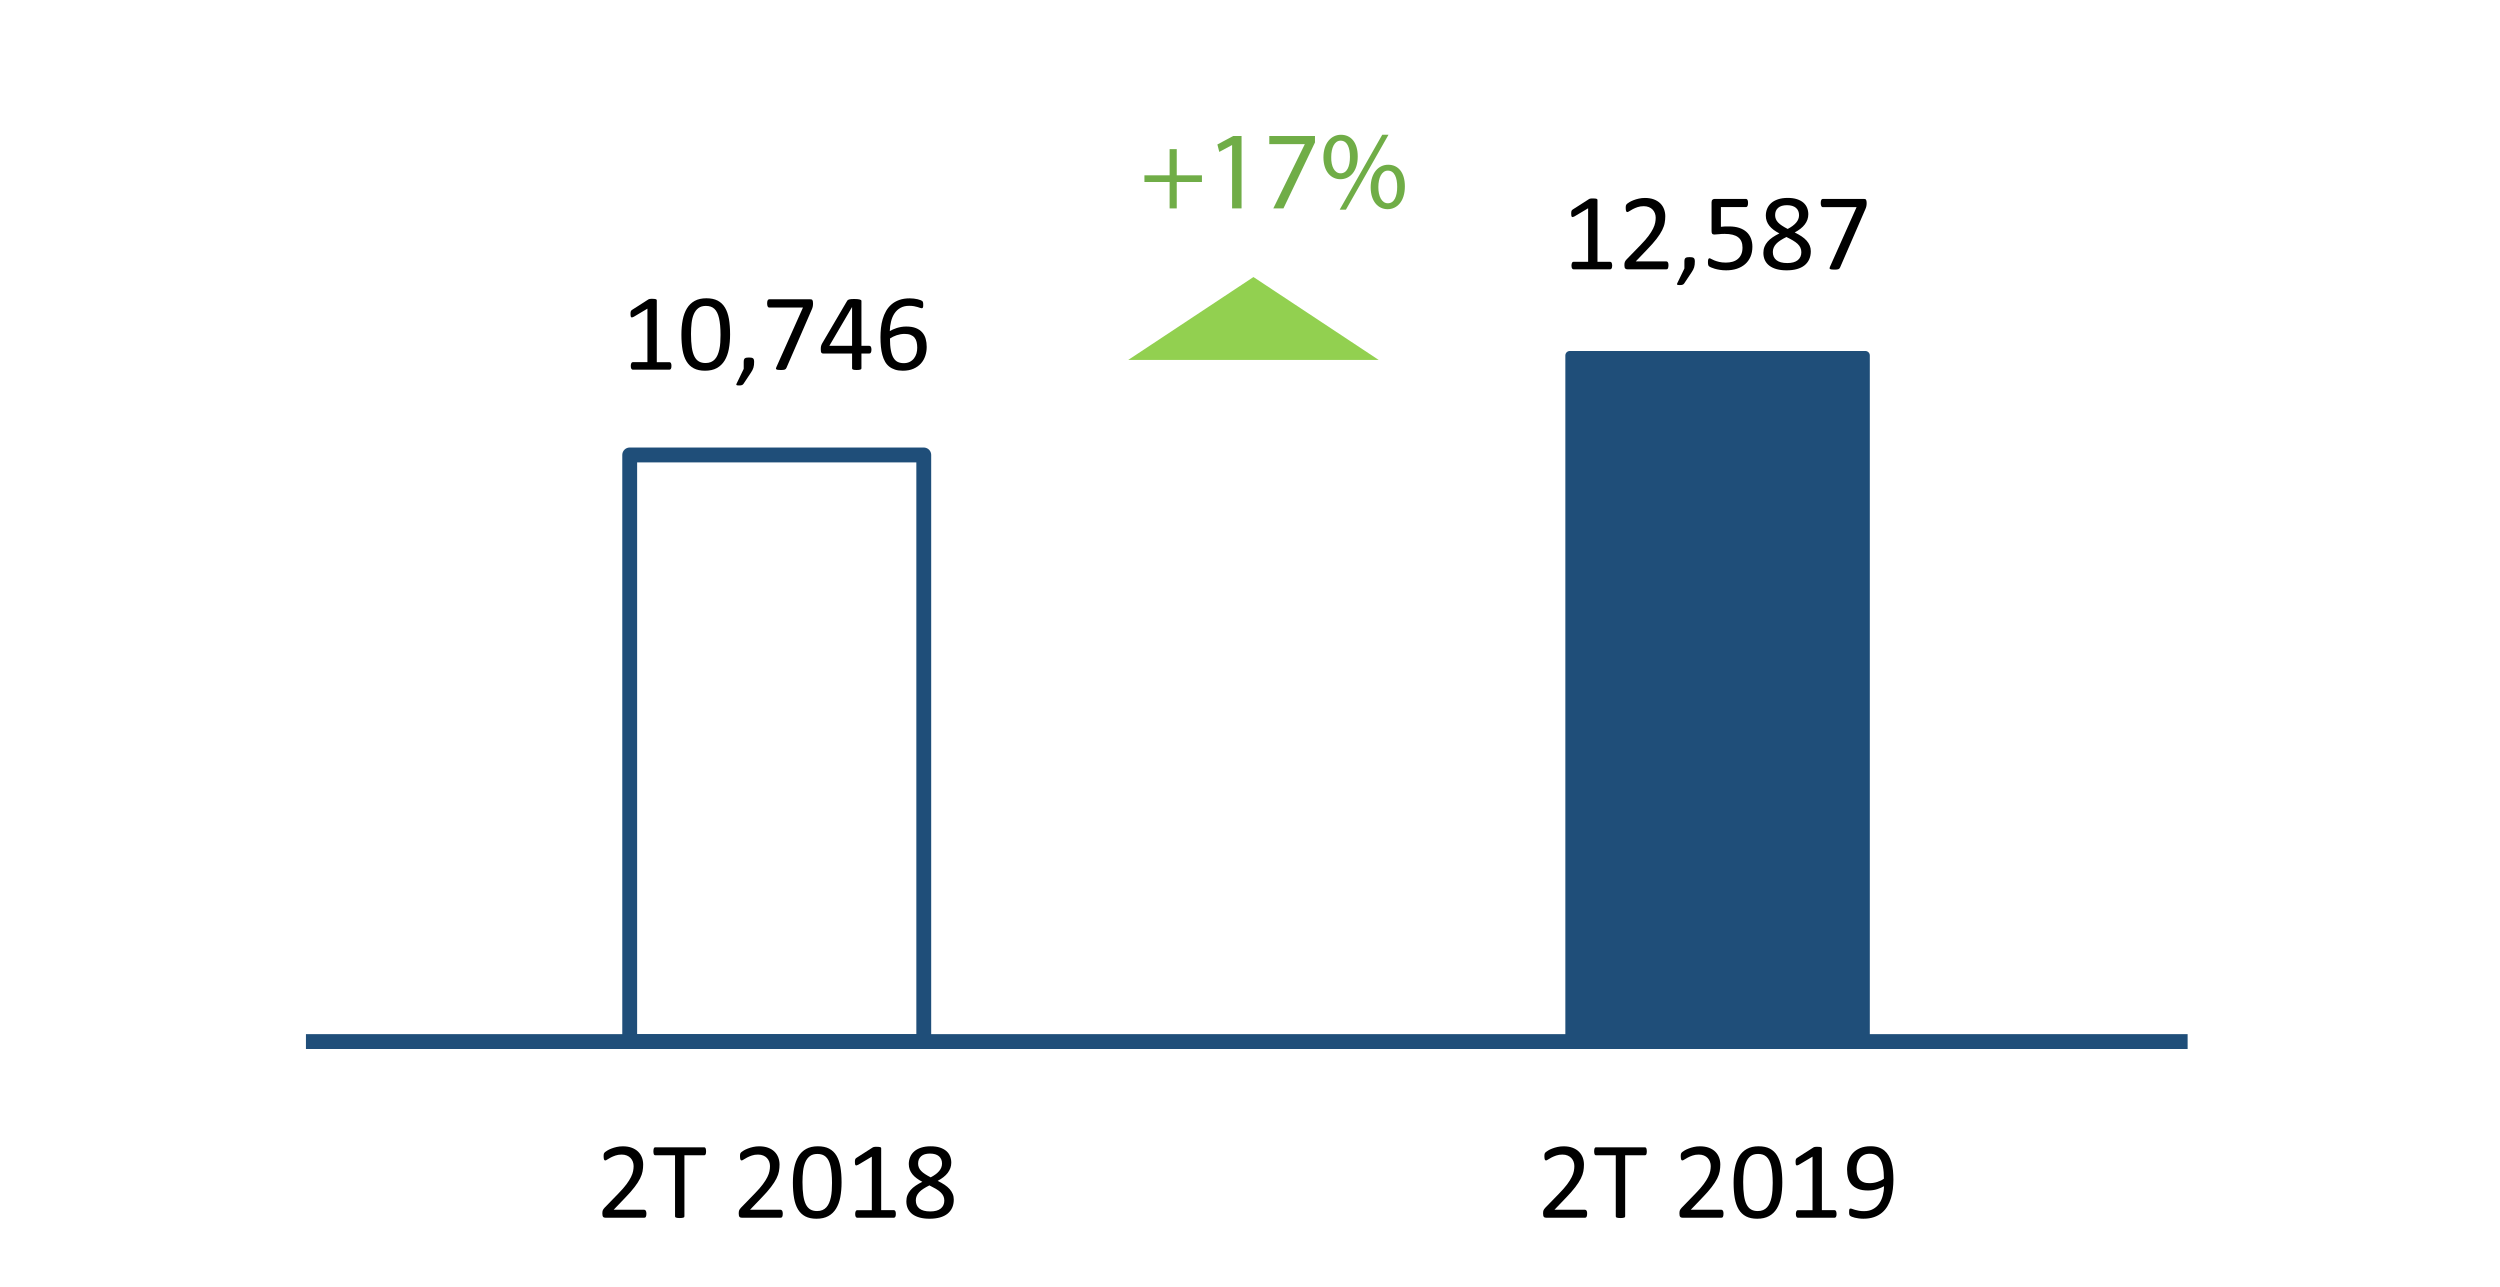 <?xml version="1.0" encoding="utf-8"?>
<!-- Generator: Adobe Illustrator 16.0.0, SVG Export Plug-In . SVG Version: 6.00 Build 0)  -->
<!DOCTYPE svg PUBLIC "-//W3C//DTD SVG 1.1//EN" "http://www.w3.org/Graphics/SVG/1.1/DTD/svg11.dtd">
<svg version="1.1" id="Layer_3" xmlns="http://www.w3.org/2000/svg" xmlns:xlink="http://www.w3.org/1999/xlink" x="0px" y="0px"
	 width="202px" height="104px" viewBox="0 0 202 104" enable-background="new 0 0 202 104" xml:space="preserve">
<g>
	
		<rect x="50.88" y="36.76" fill="none" stroke="#1F4E79" stroke-width="1.2" stroke-linejoin="round" stroke-miterlimit="8" width="23.76" height="47.4"/>
</g>
<rect x="126.84" y="28.72" fill-rule="evenodd" clip-rule="evenodd" fill="#1F4E79" width="23.881" height="55.44"/>
<rect x="126.84" y="28.72" fill="none" stroke="#1F4E79" stroke-width="0.72" stroke-linejoin="round" stroke-miterlimit="8" width="23.881" height="55.44"/>
<line fill="none" stroke="#1F4E79" stroke-width="1.2" stroke-linejoin="round" stroke-miterlimit="8" x1="24.72" y1="84.16" x2="176.76" y2="84.16"/>
<g>
	<g>
		<path d="M54.254,29.571c0,0.056-0.004,0.103-0.013,0.141s-0.021,0.069-0.035,0.092s-0.032,0.041-0.051,0.05
			c-0.019,0.011-0.039,0.016-0.059,0.016h-2.971c-0.021,0-0.04-0.005-0.057-0.016c-0.018-0.01-0.035-0.027-0.051-0.05
			s-0.028-0.054-0.037-0.092s-0.013-0.085-0.013-0.141c0-0.053,0.004-0.098,0.013-0.136s0.02-0.069,0.033-0.094
			c0.013-0.025,0.029-0.044,0.048-0.058c0.019-0.013,0.041-0.02,0.064-0.02h1.187v-4.324l-1.099,0.655
			c-0.056,0.029-0.101,0.047-0.134,0.053s-0.061,0-0.081-0.02c-0.021-0.019-0.035-0.05-0.042-0.094s-0.011-0.1-0.011-0.167
			c0-0.05,0.002-0.092,0.007-0.127c0.004-0.035,0.011-0.064,0.02-0.088s0.021-0.044,0.037-0.062s0.038-0.035,0.064-0.053l1.31-0.839
			c0.012-0.009,0.026-0.016,0.044-0.022s0.04-0.012,0.066-0.018s0.057-0.009,0.092-0.011s0.079-0.002,0.132-0.002
			c0.07,0,0.129,0.003,0.176,0.009s0.083,0.014,0.11,0.024c0.026,0.011,0.044,0.024,0.053,0.04s0.013,0.033,0.013,0.05v4.997h1.028
			c0.023,0,0.045,0.007,0.066,0.02c0.021,0.014,0.037,0.033,0.051,0.058c0.013,0.025,0.023,0.056,0.03,0.094
			S54.254,29.519,54.254,29.571z"/>
		<path d="M58.991,27.014c0,0.437-0.035,0.835-0.103,1.195c-0.069,0.36-0.184,0.67-0.343,0.93c-0.16,0.259-0.369,0.46-0.626,0.602
			c-0.258,0.142-0.576,0.213-0.954,0.213c-0.357,0-0.659-0.064-0.903-0.191c-0.245-0.128-0.441-0.315-0.591-0.563
			s-0.256-0.552-0.318-0.914c-0.063-0.362-0.095-0.777-0.095-1.246c0-0.434,0.035-0.831,0.105-1.193
			c0.07-0.361,0.185-0.672,0.343-0.932c0.158-0.259,0.366-0.459,0.624-0.602S56.705,24.1,57.08,24.1c0.36,0,0.663,0.064,0.907,0.191
			c0.245,0.128,0.442,0.315,0.591,0.563c0.149,0.248,0.255,0.553,0.319,0.914C58.959,26.13,58.991,26.545,58.991,27.014z
			 M58.218,27.066c0-0.284-0.01-0.539-0.031-0.765s-0.051-0.425-0.09-0.598c-0.04-0.173-0.091-0.321-0.154-0.446
			c-0.063-0.124-0.138-0.227-0.226-0.308c-0.088-0.08-0.188-0.139-0.301-0.176c-0.113-0.036-0.239-0.055-0.38-0.055
			c-0.249,0-0.451,0.059-0.606,0.176s-0.278,0.278-0.367,0.483s-0.15,0.445-0.182,0.721s-0.048,0.571-0.048,0.888
			c0,0.425,0.022,0.786,0.066,1.083c0.044,0.298,0.113,0.54,0.208,0.728s0.217,0.324,0.365,0.409
			c0.147,0.085,0.327,0.127,0.538,0.127c0.164,0,0.308-0.026,0.433-0.079s0.231-0.128,0.321-0.227
			c0.089-0.098,0.163-0.216,0.222-0.354s0.105-0.29,0.141-0.457s0.06-0.348,0.072-0.543C58.211,27.48,58.218,27.277,58.218,27.066z"
			/>
		<path d="M60.934,29.242c0,0.091-0.004,0.174-0.013,0.25s-0.023,0.148-0.044,0.215s-0.048,0.134-0.081,0.2
			c-0.034,0.066-0.076,0.136-0.125,0.209l-0.602,0.905c-0.015,0.021-0.032,0.038-0.051,0.053s-0.042,0.028-0.07,0.04
			s-0.06,0.02-0.097,0.024c-0.037,0.005-0.083,0.007-0.138,0.007c-0.05,0-0.092-0.002-0.125-0.007
			c-0.034-0.004-0.058-0.012-0.072-0.021c-0.015-0.011-0.023-0.024-0.024-0.042s0.004-0.038,0.016-0.062l0.584-1.208v-0.563
			c0-0.079,0.008-0.142,0.024-0.189s0.042-0.082,0.077-0.105s0.079-0.04,0.132-0.048s0.117-0.013,0.193-0.013
			c0.073,0,0.136,0.004,0.189,0.013s0.096,0.025,0.129,0.048s0.059,0.059,0.075,0.105C60.925,29.1,60.934,29.163,60.934,29.242z"/>
		<path d="M65.693,24.509c0,0.053-0.002,0.101-0.006,0.143c-0.005,0.043-0.011,0.084-0.018,0.123
			c-0.008,0.04-0.018,0.078-0.031,0.114c-0.013,0.037-0.028,0.076-0.046,0.117l-2.048,4.72c-0.015,0.035-0.033,0.064-0.055,0.085
			c-0.022,0.022-0.05,0.04-0.084,0.053c-0.034,0.014-0.077,0.022-0.129,0.026c-0.053,0.005-0.117,0.007-0.193,0.007
			c-0.1,0-0.177-0.004-0.233-0.013s-0.096-0.022-0.121-0.042s-0.036-0.042-0.033-0.07s0.013-0.061,0.031-0.099l2.153-4.825h-2.729
			c-0.056,0-0.098-0.029-0.125-0.088s-0.042-0.141-0.042-0.246c0-0.056,0.003-0.104,0.011-0.145
			c0.007-0.041,0.018-0.075,0.033-0.104c0.015-0.027,0.032-0.048,0.053-0.062c0.021-0.013,0.044-0.02,0.07-0.02h3.313
			c0.041,0,0.077,0.004,0.108,0.013c0.03,0.009,0.054,0.026,0.07,0.053c0.016,0.026,0.028,0.06,0.037,0.101
			S65.693,24.444,65.693,24.509z"/>
		<path d="M70.413,28.253c0,0.097-0.015,0.173-0.044,0.229s-0.07,0.083-0.123,0.083h-0.642v1.195c0,0.023-0.006,0.043-0.018,0.059
			c-0.012,0.017-0.033,0.03-0.063,0.042s-0.069,0.021-0.118,0.026s-0.11,0.009-0.186,0.009c-0.072,0-0.133-0.003-0.181-0.009
			s-0.086-0.015-0.115-0.026s-0.048-0.025-0.059-0.042c-0.01-0.016-0.016-0.036-0.016-0.059v-1.195h-2.327
			c-0.035,0-0.064-0.004-0.087-0.013c-0.023-0.009-0.044-0.025-0.063-0.048c-0.019-0.023-0.032-0.057-0.04-0.101
			s-0.011-0.101-0.011-0.171c0-0.056,0.001-0.105,0.004-0.149s0.009-0.084,0.018-0.121c0.008-0.037,0.02-0.072,0.035-0.105
			c0.014-0.034,0.032-0.07,0.052-0.108l2.027-3.454c0.015-0.023,0.037-0.044,0.065-0.062s0.065-0.032,0.11-0.044
			s0.1-0.02,0.166-0.024c0.066-0.005,0.144-0.007,0.233-0.007c0.099,0,0.185,0.004,0.258,0.011c0.073,0.008,0.132,0.017,0.177,0.029
			c0.044,0.012,0.079,0.027,0.103,0.046s0.036,0.042,0.036,0.068v3.63h0.642c0.05,0,0.09,0.026,0.121,0.077
			C70.397,28.069,70.413,28.147,70.413,28.253z M68.848,24.821h-0.009l-1.828,3.12h1.837V24.821z"/>
		<path d="M74.877,28.029c0,0.249-0.038,0.49-0.114,0.723c-0.076,0.232-0.193,0.438-0.352,0.615s-0.359,0.319-0.602,0.426
			c-0.243,0.107-0.53,0.161-0.861,0.161c-0.237,0-0.447-0.029-0.628-0.088s-0.34-0.142-0.475-0.25s-0.247-0.242-0.336-0.4
			s-0.161-0.338-0.215-0.541c-0.055-0.202-0.093-0.423-0.117-0.664s-0.035-0.498-0.035-0.773c0-0.243,0.013-0.489,0.04-0.738
			s0.073-0.489,0.141-0.721s0.159-0.449,0.274-0.653c0.116-0.203,0.261-0.38,0.436-0.531c0.174-0.151,0.383-0.271,0.626-0.358
			s0.526-0.132,0.848-0.132c0.108,0,0.218,0.007,0.33,0.02c0.111,0.014,0.214,0.031,0.308,0.053
			c0.094,0.022,0.173,0.046,0.237,0.073s0.107,0.048,0.127,0.064s0.036,0.034,0.046,0.053c0.01,0.019,0.018,0.039,0.024,0.062
			c0.006,0.021,0.01,0.047,0.013,0.074c0.003,0.028,0.004,0.063,0.004,0.104c0,0.053-0.001,0.098-0.002,0.136
			s-0.007,0.069-0.018,0.092s-0.023,0.041-0.039,0.053c-0.017,0.012-0.038,0.018-0.064,0.018c-0.032,0-0.076-0.01-0.132-0.031
			s-0.123-0.043-0.202-0.068s-0.175-0.048-0.288-0.068c-0.113-0.021-0.244-0.031-0.394-0.031c-0.272,0-0.507,0.056-0.703,0.167
			s-0.357,0.261-0.481,0.448s-0.217,0.405-0.276,0.653c-0.061,0.248-0.095,0.506-0.104,0.775c0.076-0.044,0.162-0.088,0.257-0.132
			s0.199-0.083,0.313-0.119c0.112-0.035,0.232-0.064,0.358-0.085c0.126-0.022,0.261-0.033,0.404-0.033
			c0.308,0,0.567,0.042,0.778,0.125c0.211,0.084,0.381,0.2,0.512,0.348s0.224,0.322,0.279,0.522
			C74.85,27.577,74.877,27.794,74.877,28.029z M74.113,28.099c0-0.17-0.017-0.324-0.05-0.463c-0.034-0.139-0.09-0.257-0.169-0.354
			s-0.185-0.171-0.316-0.224s-0.294-0.079-0.488-0.079c-0.108,0-0.217,0.01-0.325,0.028c-0.108,0.02-0.213,0.046-0.314,0.079
			c-0.101,0.034-0.197,0.074-0.29,0.119c-0.092,0.045-0.176,0.094-0.252,0.147c0,0.378,0.024,0.694,0.073,0.949
			c0.048,0.255,0.118,0.459,0.211,0.613c0.092,0.154,0.207,0.264,0.345,0.33c0.138,0.065,0.299,0.099,0.483,0.099
			c0.188,0,0.35-0.035,0.488-0.105s0.252-0.165,0.343-0.283c0.091-0.119,0.157-0.252,0.2-0.4
			C74.091,28.406,74.113,28.254,74.113,28.099z"/>
	</g>
</g>
<g>
	<g>
		<path d="M130.264,21.461c0,0.056-0.004,0.103-0.014,0.141c-0.008,0.038-0.02,0.069-0.035,0.092
			c-0.014,0.023-0.031,0.041-0.051,0.05c-0.019,0.011-0.038,0.016-0.059,0.016h-2.971c-0.021,0-0.039-0.005-0.057-0.016
			c-0.018-0.01-0.035-0.027-0.051-0.05c-0.017-0.023-0.029-0.054-0.037-0.092c-0.01-0.038-0.014-0.085-0.014-0.141
			c0-0.053,0.004-0.098,0.014-0.136c0.008-0.038,0.02-0.069,0.033-0.094c0.012-0.025,0.028-0.044,0.047-0.058
			c0.02-0.013,0.041-0.02,0.064-0.02h1.187v-4.324l-1.099,0.655c-0.056,0.029-0.101,0.047-0.135,0.053
			c-0.033,0.006-0.061,0-0.08-0.02c-0.021-0.019-0.035-0.05-0.043-0.094c-0.007-0.044-0.01-0.1-0.01-0.167
			c0-0.05,0.002-0.092,0.006-0.127s0.012-0.064,0.02-0.088c0.01-0.023,0.021-0.044,0.037-0.062c0.017-0.018,0.038-0.035,0.064-0.053
			l1.31-0.839c0.012-0.009,0.026-0.016,0.044-0.022s0.039-0.012,0.066-0.018c0.025-0.006,0.057-0.009,0.092-0.011
			s0.079-0.002,0.132-0.002c0.07,0,0.129,0.003,0.176,0.009s0.083,0.014,0.11,0.024c0.025,0.011,0.043,0.024,0.053,0.04
			c0.008,0.016,0.013,0.033,0.013,0.05v4.997h1.028c0.023,0,0.045,0.007,0.066,0.02c0.02,0.014,0.037,0.033,0.051,0.058
			c0.012,0.025,0.022,0.056,0.029,0.094C130.26,21.363,130.264,21.408,130.264,21.461z"/>
		<path d="M134.813,21.435c0,0.053-0.004,0.1-0.012,0.141s-0.018,0.076-0.031,0.104c-0.012,0.028-0.029,0.048-0.053,0.062
			c-0.021,0.013-0.045,0.02-0.072,0.02h-3.142c-0.041,0-0.077-0.005-0.108-0.016c-0.029-0.01-0.057-0.027-0.078-0.05
			s-0.039-0.057-0.049-0.101s-0.016-0.098-0.016-0.163c0-0.059,0.003-0.11,0.008-0.154c0.004-0.044,0.014-0.083,0.029-0.116
			c0.015-0.034,0.033-0.067,0.057-0.102c0.022-0.033,0.052-0.069,0.088-0.107l1.137-1.169c0.263-0.27,0.473-0.511,0.631-0.725
			c0.159-0.214,0.281-0.409,0.367-0.584s0.143-0.335,0.17-0.479s0.041-0.278,0.041-0.404s-0.021-0.245-0.063-0.358
			s-0.104-0.212-0.184-0.297s-0.181-0.152-0.302-0.202s-0.26-0.075-0.417-0.075c-0.185,0-0.351,0.025-0.497,0.075
			s-0.274,0.104-0.385,0.163s-0.203,0.113-0.277,0.163c-0.073,0.05-0.129,0.075-0.165,0.075c-0.021,0-0.04-0.006-0.057-0.018
			s-0.03-0.031-0.04-0.057c-0.012-0.026-0.02-0.062-0.025-0.105s-0.01-0.097-0.01-0.158c0-0.044,0.002-0.082,0.005-0.114
			s0.008-0.06,0.015-0.083c0.008-0.023,0.018-0.045,0.029-0.066s0.035-0.046,0.07-0.077c0.035-0.03,0.096-0.072,0.182-0.125
			c0.087-0.053,0.195-0.104,0.326-0.156c0.13-0.051,0.273-0.094,0.43-0.129c0.157-0.035,0.322-0.053,0.495-0.053
			c0.275,0,0.517,0.039,0.724,0.117c0.205,0.078,0.377,0.184,0.514,0.318s0.238,0.292,0.305,0.47
			c0.068,0.179,0.102,0.369,0.102,0.571c0,0.182-0.016,0.363-0.049,0.542c-0.031,0.181-0.1,0.375-0.203,0.585
			c-0.105,0.209-0.255,0.442-0.451,0.698c-0.196,0.257-0.457,0.552-0.782,0.886l-0.901,0.94h2.475c0.023,0,0.047,0.007,0.068,0.02
			c0.021,0.014,0.041,0.033,0.057,0.06s0.027,0.06,0.035,0.099C134.809,21.336,134.813,21.382,134.813,21.435z"/>
		<path d="M136.943,21.131c0,0.091-0.004,0.174-0.014,0.25c-0.008,0.076-0.023,0.148-0.043,0.215
			c-0.021,0.067-0.049,0.134-0.082,0.2c-0.033,0.066-0.075,0.136-0.125,0.209l-0.602,0.905c-0.016,0.021-0.032,0.038-0.051,0.053
			c-0.02,0.015-0.043,0.028-0.07,0.04c-0.028,0.012-0.061,0.02-0.098,0.024c-0.036,0.005-0.082,0.007-0.138,0.007
			c-0.05,0-0.092-0.002-0.126-0.007c-0.033-0.004-0.057-0.012-0.072-0.021c-0.014-0.011-0.022-0.024-0.023-0.042
			c-0.002-0.018,0.004-0.038,0.016-0.062l0.584-1.208v-0.563c0-0.079,0.008-0.142,0.023-0.189c0.017-0.047,0.043-0.082,0.078-0.105
			s0.078-0.04,0.131-0.048s0.117-0.013,0.193-0.013c0.074,0,0.137,0.004,0.189,0.013s0.096,0.025,0.129,0.048
			c0.034,0.023,0.059,0.059,0.076,0.105C136.936,20.989,136.943,21.052,136.943,21.131z"/>
		<path d="M141.593,19.932c0,0.305-0.052,0.576-0.153,0.813c-0.104,0.237-0.248,0.437-0.436,0.6
			c-0.188,0.162-0.411,0.286-0.67,0.371c-0.26,0.085-0.547,0.127-0.863,0.127c-0.176,0-0.344-0.013-0.502-0.038
			s-0.299-0.055-0.422-0.092s-0.224-0.073-0.303-0.108s-0.13-0.063-0.151-0.083c-0.022-0.021-0.038-0.04-0.046-0.057
			c-0.01-0.018-0.018-0.039-0.024-0.064c-0.008-0.024-0.013-0.056-0.016-0.094s-0.005-0.083-0.005-0.136
			c0-0.05,0.003-0.095,0.007-0.134c0.005-0.04,0.013-0.072,0.024-0.097s0.025-0.043,0.042-0.055
			c0.016-0.012,0.034-0.018,0.055-0.018c0.029,0,0.075,0.019,0.136,0.055c0.063,0.037,0.145,0.076,0.249,0.118
			c0.104,0.043,0.232,0.083,0.387,0.121c0.153,0.038,0.336,0.057,0.547,0.057c0.196,0,0.376-0.023,0.54-0.07s0.306-0.12,0.425-0.22
			c0.118-0.1,0.212-0.225,0.278-0.375c0.068-0.151,0.102-0.335,0.102-0.552c0-0.182-0.028-0.342-0.086-0.481
			c-0.057-0.139-0.145-0.255-0.264-0.347c-0.118-0.093-0.269-0.161-0.45-0.207c-0.182-0.045-0.398-0.068-0.65-0.068
			c-0.179,0-0.333,0.009-0.462,0.026s-0.248,0.026-0.359,0.026c-0.082,0-0.141-0.019-0.176-0.057s-0.053-0.111-0.053-0.22v-2.316
			c0-0.097,0.021-0.168,0.067-0.215s0.11-0.07,0.196-0.07h2.518c0.023,0,0.046,0.007,0.068,0.02c0.021,0.014,0.04,0.033,0.055,0.06
			s0.025,0.06,0.033,0.101c0.007,0.041,0.011,0.089,0.011,0.145c0,0.105-0.015,0.188-0.042,0.246
			c-0.028,0.059-0.067,0.088-0.118,0.088h-2.032v1.595c0.098-0.015,0.199-0.023,0.303-0.026c0.103-0.003,0.222-0.004,0.357-0.004
			c0.313,0,0.587,0.039,0.821,0.116c0.234,0.078,0.43,0.188,0.587,0.33c0.156,0.142,0.274,0.314,0.355,0.516
			C141.553,19.461,141.593,19.686,141.593,19.932z"/>
		<path d="M146.313,20.301c0,0.246-0.044,0.465-0.132,0.657s-0.215,0.354-0.38,0.485c-0.166,0.132-0.37,0.231-0.613,0.299
			s-0.521,0.101-0.835,0.101c-0.293,0-0.556-0.031-0.786-0.092c-0.232-0.062-0.428-0.152-0.59-0.272
			c-0.16-0.12-0.283-0.268-0.369-0.444c-0.084-0.176-0.127-0.376-0.127-0.602c0-0.179,0.029-0.343,0.088-0.492
			s0.143-0.287,0.253-0.413c0.109-0.126,0.245-0.244,0.406-0.354c0.161-0.11,0.343-0.215,0.545-0.314
			c-0.176-0.091-0.331-0.187-0.466-0.288c-0.135-0.101-0.249-0.211-0.343-0.329c-0.094-0.119-0.165-0.246-0.213-0.38
			c-0.049-0.135-0.073-0.281-0.073-0.439c0-0.199,0.036-0.386,0.108-0.56c0.071-0.174,0.18-0.326,0.325-0.455
			c0.145-0.129,0.329-0.23,0.554-0.306c0.224-0.074,0.485-0.112,0.784-0.112c0.287,0,0.535,0.035,0.745,0.103
			c0.209,0.069,0.382,0.163,0.519,0.281c0.136,0.119,0.236,0.259,0.301,0.42s0.097,0.334,0.097,0.519
			c0,0.149-0.024,0.293-0.072,0.431c-0.049,0.138-0.12,0.268-0.214,0.391s-0.208,0.238-0.345,0.345
			c-0.136,0.107-0.292,0.207-0.468,0.301c0.208,0.103,0.394,0.208,0.556,0.316c0.163,0.108,0.299,0.225,0.409,0.35
			c0.109,0.125,0.193,0.256,0.25,0.396C146.284,19.981,146.313,20.134,146.313,20.301z M145.548,20.38
			c0-0.135-0.024-0.257-0.075-0.367c-0.049-0.109-0.125-0.212-0.226-0.308c-0.102-0.095-0.228-0.187-0.378-0.276
			c-0.151-0.089-0.326-0.183-0.525-0.279c-0.185,0.091-0.347,0.182-0.485,0.272c-0.14,0.091-0.254,0.185-0.343,0.281
			c-0.09,0.097-0.157,0.199-0.202,0.306c-0.046,0.107-0.068,0.225-0.068,0.354c0,0.284,0.097,0.504,0.292,0.659
			s0.486,0.233,0.873,0.233c0.375,0,0.658-0.078,0.85-0.235S145.548,20.649,145.548,20.38z M145.363,17.383
			c0-0.123-0.021-0.234-0.063-0.334c-0.043-0.1-0.104-0.185-0.187-0.255s-0.185-0.124-0.306-0.16
			c-0.122-0.037-0.261-0.055-0.415-0.055c-0.316,0-0.557,0.072-0.719,0.215c-0.163,0.144-0.244,0.34-0.244,0.589
			c0,0.114,0.02,0.221,0.06,0.318c0.039,0.099,0.101,0.191,0.185,0.279c0.083,0.088,0.188,0.174,0.316,0.257
			c0.127,0.084,0.279,0.171,0.455,0.262c0.295-0.152,0.522-0.321,0.681-0.505S145.363,17.605,145.363,17.383z"/>
		<path d="M150.826,16.398c0,0.053-0.003,0.101-0.007,0.143c-0.005,0.043-0.011,0.084-0.018,0.123
			c-0.008,0.04-0.018,0.078-0.031,0.114c-0.013,0.037-0.028,0.076-0.046,0.117l-2.048,4.72c-0.015,0.035-0.033,0.064-0.055,0.085
			c-0.022,0.022-0.05,0.04-0.084,0.053c-0.034,0.014-0.077,0.022-0.13,0.026c-0.053,0.005-0.117,0.007-0.193,0.007
			c-0.1,0-0.177-0.004-0.232-0.013s-0.096-0.022-0.121-0.042s-0.035-0.042-0.033-0.07c0.004-0.028,0.014-0.061,0.031-0.099
			l2.153-4.825h-2.729c-0.055,0-0.098-0.029-0.125-0.088s-0.041-0.141-0.041-0.246c0-0.056,0.003-0.104,0.011-0.145
			c0.007-0.041,0.019-0.075,0.032-0.104c0.016-0.027,0.033-0.048,0.053-0.062c0.021-0.013,0.045-0.02,0.07-0.02h3.314
			c0.041,0,0.076,0.004,0.107,0.013c0.03,0.009,0.054,0.026,0.07,0.053c0.016,0.026,0.028,0.06,0.037,0.101
			S150.826,16.334,150.826,16.398z"/>
	</g>
</g>
<g>
	<g>
		<path d="M52.23,98.064c0,0.053-0.004,0.1-0.011,0.141c-0.008,0.041-0.018,0.076-0.031,0.104c-0.013,0.028-0.03,0.049-0.053,0.063
			c-0.021,0.012-0.046,0.02-0.072,0.02h-3.142c-0.041,0-0.077-0.006-0.108-0.016c-0.03-0.01-0.057-0.027-0.079-0.051
			c-0.021-0.023-0.038-0.057-0.048-0.102c-0.011-0.043-0.016-0.098-0.016-0.162c0-0.059,0.002-0.109,0.007-0.154
			c0.004-0.043,0.014-0.082,0.029-0.115c0.015-0.034,0.034-0.068,0.057-0.102c0.023-0.033,0.052-0.07,0.088-0.107l1.137-1.17
			c0.263-0.27,0.473-0.511,0.631-0.725c0.159-0.214,0.281-0.408,0.367-0.584s0.143-0.336,0.169-0.479
			c0.027-0.144,0.041-0.278,0.041-0.404s-0.021-0.245-0.063-0.358c-0.042-0.112-0.104-0.211-0.184-0.297
			c-0.08-0.084-0.181-0.152-0.302-0.201c-0.121-0.051-0.26-0.075-0.417-0.075c-0.185,0-0.35,0.024-0.497,0.075
			c-0.146,0.049-0.275,0.104-0.385,0.162s-0.203,0.113-0.277,0.162c-0.074,0.051-0.129,0.075-0.166,0.075
			c-0.021,0-0.04-0.006-0.057-0.018s-0.03-0.03-0.041-0.058c-0.011-0.025-0.019-0.061-0.025-0.105
			c-0.006-0.043-0.009-0.096-0.009-0.158c0-0.043,0.001-0.082,0.004-0.113c0.003-0.033,0.008-0.061,0.015-0.084
			s0.017-0.045,0.029-0.066c0.012-0.02,0.035-0.045,0.07-0.076s0.096-0.072,0.182-0.125s0.195-0.105,0.325-0.156
			s0.274-0.095,0.431-0.13s0.322-0.053,0.495-0.053c0.275,0,0.516,0.039,0.723,0.116c0.206,0.078,0.378,0.184,0.514,0.318
			c0.137,0.135,0.238,0.292,0.306,0.471s0.101,0.369,0.101,0.571c0,0.182-0.016,0.362-0.048,0.542
			c-0.032,0.182-0.101,0.376-0.204,0.586c-0.104,0.209-0.254,0.441-0.451,0.697c-0.196,0.258-0.457,0.553-0.782,0.887l-0.901,0.939
			h2.474c0.023,0,0.046,0.008,0.068,0.02c0.022,0.014,0.041,0.033,0.058,0.061c0.016,0.025,0.027,0.059,0.035,0.098
			C52.227,97.967,52.23,98.012,52.23,98.064z"/>
		<path d="M57.051,93.029c0,0.055-0.003,0.104-0.009,0.145s-0.015,0.074-0.029,0.1c-0.013,0.024-0.029,0.043-0.048,0.055
			c-0.02,0.012-0.041,0.018-0.064,0.018h-1.6v4.93c0,0.023-0.006,0.045-0.018,0.063s-0.032,0.031-0.062,0.041
			c-0.029,0.011-0.068,0.02-0.117,0.027c-0.048,0.006-0.109,0.01-0.182,0.01c-0.07,0-0.13-0.004-0.18-0.01
			c-0.05-0.008-0.089-0.017-0.119-0.027c-0.029-0.01-0.05-0.023-0.062-0.041s-0.018-0.039-0.018-0.063v-4.93h-1.6
			c-0.023,0-0.045-0.006-0.064-0.018s-0.034-0.03-0.046-0.055c-0.012-0.025-0.021-0.059-0.028-0.1
			c-0.008-0.041-0.011-0.09-0.011-0.145c0-0.057,0.003-0.105,0.011-0.148c0.007-0.041,0.017-0.076,0.028-0.103
			s0.027-0.046,0.046-0.058s0.041-0.018,0.064-0.018h3.955c0.023,0,0.044,0.006,0.064,0.018c0.019,0.012,0.035,0.031,0.048,0.058
			c0.014,0.026,0.023,0.062,0.029,0.103C57.048,92.924,57.051,92.973,57.051,93.029z"/>
		<path d="M63.249,98.064c0,0.053-0.004,0.1-0.011,0.141c-0.008,0.041-0.018,0.076-0.031,0.104c-0.013,0.028-0.03,0.049-0.053,0.063
			c-0.021,0.012-0.046,0.02-0.072,0.02h-3.142c-0.041,0-0.077-0.006-0.108-0.016c-0.03-0.01-0.057-0.027-0.079-0.051
			c-0.021-0.023-0.038-0.057-0.048-0.102c-0.011-0.043-0.016-0.098-0.016-0.162c0-0.059,0.002-0.109,0.007-0.154
			c0.004-0.043,0.014-0.082,0.029-0.115c0.015-0.034,0.034-0.068,0.057-0.102c0.023-0.033,0.052-0.07,0.088-0.107l1.137-1.17
			c0.263-0.27,0.473-0.511,0.631-0.725c0.159-0.214,0.281-0.408,0.367-0.584s0.143-0.336,0.169-0.479
			c0.027-0.144,0.041-0.278,0.041-0.404s-0.021-0.245-0.063-0.358c-0.042-0.112-0.104-0.211-0.184-0.297
			c-0.08-0.084-0.181-0.152-0.302-0.201c-0.121-0.051-0.26-0.075-0.417-0.075c-0.185,0-0.35,0.024-0.497,0.075
			c-0.146,0.049-0.275,0.104-0.385,0.162s-0.203,0.113-0.277,0.162c-0.074,0.051-0.129,0.075-0.166,0.075
			c-0.021,0-0.04-0.006-0.057-0.018s-0.03-0.03-0.041-0.058c-0.011-0.025-0.019-0.061-0.025-0.105
			c-0.006-0.043-0.009-0.096-0.009-0.158c0-0.043,0.001-0.082,0.004-0.113c0.003-0.033,0.008-0.061,0.015-0.084
			s0.017-0.045,0.029-0.066c0.012-0.02,0.035-0.045,0.07-0.076s0.096-0.072,0.182-0.125s0.195-0.105,0.325-0.156
			s0.274-0.095,0.431-0.13s0.322-0.053,0.495-0.053c0.275,0,0.516,0.039,0.723,0.116c0.206,0.078,0.378,0.184,0.514,0.318
			c0.137,0.135,0.238,0.292,0.306,0.471s0.101,0.369,0.101,0.571c0,0.182-0.016,0.362-0.048,0.542
			c-0.032,0.182-0.101,0.376-0.204,0.586c-0.104,0.209-0.254,0.441-0.451,0.697c-0.196,0.258-0.457,0.553-0.782,0.887l-0.901,0.939
			h2.474c0.023,0,0.046,0.008,0.068,0.02c0.022,0.014,0.041,0.033,0.058,0.061c0.016,0.025,0.027,0.059,0.035,0.098
			C63.245,97.967,63.249,98.012,63.249,98.064z"/>
		<path d="M67.999,95.533c0,0.438-0.035,0.836-0.103,1.195c-0.069,0.361-0.184,0.67-0.343,0.93c-0.16,0.26-0.369,0.461-0.626,0.602
			c-0.258,0.143-0.576,0.214-0.954,0.214c-0.357,0-0.659-0.063-0.903-0.19c-0.245-0.129-0.441-0.315-0.591-0.563
			c-0.149-0.248-0.256-0.553-0.318-0.914c-0.063-0.362-0.095-0.777-0.095-1.246c0-0.434,0.035-0.832,0.105-1.193
			s0.185-0.672,0.343-0.932s0.366-0.46,0.624-0.602c0.258-0.143,0.574-0.214,0.949-0.214c0.36,0,0.663,0.063,0.907,0.19
			c0.245,0.129,0.442,0.316,0.591,0.563c0.149,0.248,0.255,0.553,0.319,0.914C67.967,94.65,67.999,95.064,67.999,95.533z
			 M67.226,95.586c0-0.283-0.01-0.539-0.031-0.764c-0.021-0.227-0.051-0.426-0.09-0.598c-0.04-0.174-0.091-0.322-0.154-0.447
			c-0.063-0.123-0.138-0.227-0.226-0.307s-0.188-0.139-0.301-0.176s-0.239-0.055-0.38-0.055c-0.249,0-0.451,0.059-0.606,0.176
			s-0.278,0.277-0.367,0.482s-0.15,0.445-0.182,0.721s-0.048,0.572-0.048,0.889c0,0.424,0.022,0.785,0.066,1.082
			c0.044,0.299,0.113,0.541,0.208,0.729s0.217,0.323,0.365,0.408c0.147,0.085,0.327,0.127,0.538,0.127
			c0.164,0,0.308-0.025,0.433-0.078s0.231-0.129,0.321-0.227c0.089-0.098,0.163-0.217,0.222-0.354
			c0.059-0.139,0.105-0.291,0.141-0.457c0.035-0.168,0.06-0.348,0.072-0.543C67.219,96,67.226,95.797,67.226,95.586z"/>
		<path d="M72.385,98.092c0,0.055-0.004,0.102-0.013,0.141c-0.009,0.037-0.021,0.068-0.035,0.092s-0.032,0.041-0.051,0.051
			s-0.039,0.016-0.059,0.016h-2.971c-0.021,0-0.04-0.006-0.057-0.016s-0.035-0.027-0.051-0.051s-0.028-0.055-0.037-0.092
			c-0.009-0.039-0.013-0.086-0.013-0.141c0-0.053,0.004-0.099,0.013-0.137s0.02-0.069,0.033-0.094
			c0.013-0.025,0.029-0.045,0.048-0.059c0.019-0.012,0.041-0.02,0.064-0.02h1.187v-4.324l-1.099,0.655
			c-0.056,0.029-0.101,0.047-0.134,0.053s-0.061-0.001-0.081-0.021c-0.021-0.018-0.035-0.05-0.042-0.094s-0.011-0.1-0.011-0.167
			c0-0.05,0.002-0.093,0.007-0.128c0.004-0.035,0.011-0.064,0.02-0.088s0.021-0.043,0.037-0.061s0.038-0.035,0.064-0.053l1.31-0.84
			c0.012-0.009,0.026-0.016,0.044-0.021s0.04-0.012,0.066-0.018s0.057-0.01,0.092-0.012c0.035-0.001,0.079-0.002,0.132-0.002
			c0.07,0,0.129,0.003,0.176,0.009s0.083,0.015,0.11,0.024s0.044,0.023,0.053,0.039c0.009,0.017,0.013,0.033,0.013,0.051v4.996
			h1.028c0.023,0,0.045,0.008,0.066,0.02c0.021,0.014,0.037,0.033,0.051,0.059c0.013,0.024,0.023,0.056,0.03,0.094
			S72.385,98.039,72.385,98.092z"/>
		<path d="M77.065,96.932c0,0.246-0.044,0.465-0.132,0.656c-0.088,0.192-0.215,0.354-0.38,0.486c-0.166,0.131-0.37,0.23-0.613,0.299
			c-0.243,0.066-0.521,0.101-0.835,0.101c-0.293,0-0.555-0.03-0.787-0.093c-0.231-0.061-0.428-0.152-0.589-0.271
			c-0.161-0.121-0.284-0.269-0.369-0.444s-0.127-0.376-0.127-0.603c0-0.178,0.029-0.342,0.088-0.492
			c0.059-0.148,0.143-0.287,0.253-0.412c0.109-0.127,0.245-0.244,0.406-0.354c0.161-0.111,0.343-0.215,0.545-0.314
			c-0.176-0.092-0.331-0.188-0.466-0.289c-0.135-0.1-0.249-0.211-0.343-0.328c-0.094-0.119-0.165-0.246-0.213-0.381
			c-0.049-0.135-0.073-0.281-0.073-0.439c0-0.199,0.036-0.386,0.108-0.561c0.071-0.174,0.18-0.326,0.325-0.455
			c0.145-0.129,0.329-0.23,0.554-0.305c0.224-0.074,0.485-0.112,0.784-0.112c0.287,0,0.535,0.034,0.745,0.103
			c0.209,0.07,0.382,0.164,0.519,0.281c0.136,0.119,0.236,0.26,0.301,0.42c0.064,0.162,0.097,0.334,0.097,0.52
			c0,0.148-0.024,0.293-0.072,0.43c-0.049,0.139-0.12,0.269-0.213,0.392s-0.208,0.238-0.345,0.345
			c-0.136,0.107-0.292,0.207-0.468,0.301c0.208,0.104,0.394,0.209,0.556,0.316c0.163,0.109,0.299,0.226,0.409,0.35
			c0.109,0.125,0.193,0.257,0.25,0.396C77.037,96.611,77.065,96.764,77.065,96.932z M76.3,97.01c0-0.135-0.025-0.256-0.075-0.367
			c-0.05-0.109-0.125-0.211-0.226-0.307c-0.102-0.096-0.228-0.188-0.378-0.277c-0.151-0.089-0.326-0.182-0.525-0.279
			c-0.185,0.092-0.347,0.182-0.485,0.273c-0.14,0.09-0.254,0.184-0.343,0.281c-0.09,0.096-0.157,0.198-0.202,0.305
			c-0.046,0.107-0.068,0.225-0.068,0.354c0,0.285,0.097,0.504,0.292,0.66c0.195,0.154,0.486,0.232,0.873,0.232
			c0.375,0,0.658-0.078,0.85-0.234C76.204,97.493,76.3,97.279,76.3,97.01z M76.116,94.014c0-0.123-0.021-0.234-0.063-0.334
			c-0.043-0.1-0.105-0.186-0.187-0.256s-0.184-0.123-0.305-0.16c-0.122-0.036-0.26-0.055-0.416-0.055
			c-0.316,0-0.556,0.072-0.718,0.215c-0.163,0.145-0.244,0.34-0.244,0.59c0,0.113,0.02,0.221,0.06,0.318
			c0.039,0.098,0.101,0.191,0.185,0.279c0.083,0.088,0.188,0.174,0.316,0.256c0.127,0.084,0.279,0.172,0.455,0.262
			c0.296-0.152,0.523-0.32,0.681-0.505S76.116,94.236,76.116,94.014z"/>
	</g>
</g>
<g>
	<g>
		<path d="M128.24,98.064c0,0.053-0.004,0.1-0.01,0.141c-0.008,0.041-0.018,0.076-0.031,0.104c-0.014,0.028-0.031,0.049-0.053,0.063
			c-0.021,0.012-0.047,0.02-0.072,0.02h-3.143c-0.041,0-0.076-0.006-0.107-0.016s-0.057-0.027-0.08-0.051
			c-0.021-0.023-0.037-0.057-0.047-0.102c-0.012-0.043-0.016-0.098-0.016-0.162c0-0.059,0.002-0.109,0.006-0.154
			c0.005-0.043,0.015-0.082,0.029-0.115c0.016-0.034,0.035-0.068,0.057-0.102c0.023-0.033,0.053-0.07,0.089-0.107l1.137-1.17
			c0.263-0.27,0.474-0.511,0.632-0.725s0.281-0.408,0.367-0.584s0.143-0.336,0.169-0.479c0.027-0.144,0.041-0.278,0.041-0.404
			s-0.021-0.245-0.063-0.358c-0.043-0.112-0.104-0.211-0.184-0.297c-0.08-0.084-0.181-0.152-0.302-0.201
			c-0.12-0.051-0.26-0.075-0.417-0.075c-0.185,0-0.35,0.024-0.496,0.075c-0.146,0.049-0.275,0.104-0.386,0.162
			s-0.202,0.113-0.276,0.162c-0.074,0.051-0.129,0.075-0.166,0.075c-0.021,0-0.04-0.006-0.057-0.018s-0.03-0.03-0.041-0.058
			c-0.01-0.025-0.019-0.061-0.024-0.105c-0.007-0.043-0.009-0.096-0.009-0.158c0-0.043,0.001-0.082,0.004-0.113
			c0.003-0.033,0.008-0.061,0.016-0.084c0.007-0.023,0.017-0.045,0.028-0.066c0.012-0.02,0.035-0.045,0.07-0.076
			s0.096-0.072,0.183-0.125c0.086-0.053,0.194-0.105,0.324-0.156c0.131-0.051,0.274-0.095,0.432-0.13
			c0.156-0.035,0.321-0.053,0.494-0.053c0.275,0,0.516,0.039,0.723,0.116c0.207,0.078,0.379,0.184,0.514,0.318
			c0.137,0.135,0.238,0.292,0.307,0.471c0.066,0.179,0.101,0.369,0.101,0.571c0,0.182-0.017,0.362-0.048,0.542
			c-0.033,0.182-0.102,0.376-0.205,0.586c-0.104,0.209-0.254,0.441-0.45,0.697c-0.196,0.258-0.457,0.553-0.782,0.887l-0.9,0.939
			h2.474c0.023,0,0.046,0.008,0.067,0.02c0.023,0.014,0.041,0.033,0.059,0.061c0.016,0.025,0.027,0.059,0.035,0.098
			C128.236,97.967,128.24,98.012,128.24,98.064z"/>
		<path d="M133.062,93.029c0,0.055-0.003,0.104-0.009,0.145s-0.016,0.074-0.029,0.1c-0.012,0.024-0.029,0.043-0.047,0.055
			c-0.02,0.012-0.041,0.018-0.064,0.018h-1.6v4.93c0,0.023-0.006,0.045-0.018,0.063s-0.032,0.031-0.062,0.041
			c-0.029,0.011-0.067,0.02-0.116,0.027c-0.049,0.006-0.109,0.01-0.183,0.01c-0.07,0-0.13-0.004-0.181-0.01
			c-0.049-0.008-0.089-0.017-0.118-0.027c-0.029-0.01-0.05-0.023-0.062-0.041s-0.018-0.039-0.018-0.063v-4.93h-1.6
			c-0.023,0-0.045-0.006-0.064-0.018c-0.019-0.012-0.033-0.03-0.045-0.055c-0.012-0.025-0.021-0.059-0.029-0.1
			s-0.011-0.09-0.011-0.145c0-0.057,0.003-0.105,0.011-0.148c0.008-0.041,0.018-0.076,0.029-0.103s0.026-0.046,0.045-0.058
			c0.02-0.012,0.041-0.018,0.064-0.018h3.955c0.023,0,0.045,0.006,0.064,0.018c0.018,0.012,0.035,0.031,0.047,0.058
			c0.014,0.026,0.023,0.062,0.029,0.103C133.059,92.924,133.062,92.973,133.062,93.029z"/>
		<path d="M139.259,98.064c0,0.053-0.004,0.1-0.011,0.141c-0.008,0.041-0.018,0.076-0.031,0.104
			c-0.013,0.028-0.03,0.049-0.053,0.063c-0.021,0.012-0.046,0.02-0.072,0.02h-3.143c-0.041,0-0.076-0.006-0.107-0.016
			c-0.03-0.01-0.057-0.027-0.079-0.051c-0.021-0.023-0.038-0.057-0.048-0.102c-0.011-0.043-0.016-0.098-0.016-0.162
			c0-0.059,0.002-0.109,0.007-0.154c0.005-0.043,0.015-0.082,0.029-0.115c0.015-0.034,0.034-0.068,0.057-0.102
			s0.052-0.07,0.089-0.107l1.137-1.17c0.262-0.27,0.473-0.511,0.631-0.725s0.281-0.408,0.367-0.584s0.143-0.336,0.17-0.479
			s0.041-0.278,0.041-0.404s-0.021-0.245-0.064-0.358c-0.042-0.112-0.104-0.211-0.184-0.297c-0.08-0.084-0.18-0.152-0.301-0.201
			c-0.121-0.051-0.26-0.075-0.418-0.075c-0.184,0-0.35,0.024-0.496,0.075c-0.146,0.049-0.275,0.104-0.385,0.162
			c-0.111,0.059-0.203,0.113-0.277,0.162c-0.074,0.051-0.129,0.075-0.166,0.075c-0.021,0-0.039-0.006-0.057-0.018
			c-0.016-0.012-0.029-0.03-0.04-0.058c-0.011-0.025-0.019-0.061-0.024-0.105c-0.007-0.043-0.01-0.096-0.01-0.158
			c0-0.043,0.002-0.082,0.004-0.113c0.004-0.033,0.008-0.061,0.016-0.084s0.018-0.045,0.029-0.066
			c0.012-0.02,0.035-0.045,0.07-0.076s0.096-0.072,0.182-0.125s0.195-0.105,0.325-0.156s0.274-0.095,0.431-0.13
			s0.322-0.053,0.494-0.053c0.275,0,0.517,0.039,0.724,0.116c0.206,0.078,0.378,0.184,0.514,0.318
			c0.137,0.135,0.238,0.292,0.306,0.471S139,93.895,139,94.097c0,0.182-0.017,0.362-0.049,0.542
			c-0.032,0.182-0.101,0.376-0.204,0.586c-0.104,0.209-0.255,0.441-0.45,0.697c-0.197,0.258-0.457,0.553-0.783,0.887l-0.9,0.939
			h2.475c0.023,0,0.046,0.008,0.067,0.02c0.022,0.014,0.041,0.033,0.058,0.061c0.016,0.025,0.027,0.059,0.035,0.098
			C139.255,97.967,139.259,98.012,139.259,98.064z"/>
		<path d="M144.01,95.533c0,0.438-0.035,0.836-0.104,1.195c-0.069,0.361-0.184,0.67-0.343,0.93c-0.16,0.26-0.368,0.461-0.626,0.602
			c-0.258,0.143-0.576,0.214-0.954,0.214c-0.357,0-0.659-0.063-0.903-0.19c-0.244-0.129-0.441-0.315-0.591-0.563
			c-0.149-0.248-0.256-0.553-0.318-0.914c-0.063-0.362-0.095-0.777-0.095-1.246c0-0.434,0.035-0.832,0.105-1.193
			s0.185-0.672,0.343-0.932s0.366-0.46,0.624-0.602c0.258-0.143,0.574-0.214,0.949-0.214c0.36,0,0.662,0.063,0.907,0.19
			c0.245,0.129,0.442,0.316,0.591,0.563c0.15,0.248,0.256,0.553,0.319,0.914C143.978,94.65,144.01,95.064,144.01,95.533z
			 M143.236,95.586c0-0.283-0.011-0.539-0.031-0.764c-0.021-0.227-0.051-0.426-0.09-0.598c-0.04-0.174-0.092-0.322-0.154-0.447
			c-0.063-0.123-0.139-0.227-0.227-0.307s-0.188-0.139-0.301-0.176s-0.239-0.055-0.38-0.055c-0.249,0-0.451,0.059-0.606,0.176
			s-0.277,0.277-0.367,0.482s-0.15,0.445-0.182,0.721c-0.033,0.275-0.049,0.572-0.049,0.889c0,0.424,0.021,0.785,0.066,1.082
			c0.043,0.299,0.113,0.541,0.208,0.729s0.217,0.323,0.365,0.408c0.147,0.085,0.327,0.127,0.538,0.127
			c0.164,0,0.309-0.025,0.433-0.078s0.231-0.129,0.321-0.227c0.089-0.098,0.163-0.217,0.222-0.354
			c0.059-0.139,0.105-0.291,0.141-0.457c0.035-0.168,0.06-0.348,0.072-0.543C143.229,96,143.236,95.797,143.236,95.586z"/>
		<path d="M148.395,98.092c0,0.055-0.004,0.102-0.013,0.141c-0.009,0.037-0.021,0.068-0.035,0.092s-0.032,0.041-0.051,0.051
			s-0.038,0.016-0.06,0.016h-2.971c-0.02,0-0.039-0.006-0.057-0.016s-0.035-0.027-0.051-0.051s-0.028-0.055-0.037-0.092
			c-0.009-0.039-0.014-0.086-0.014-0.141c0-0.053,0.005-0.099,0.014-0.137s0.02-0.069,0.033-0.094
			c0.013-0.025,0.029-0.045,0.048-0.059c0.019-0.012,0.04-0.02,0.063-0.02h1.188v-4.324l-1.1,0.655
			c-0.055,0.029-0.1,0.047-0.134,0.053s-0.061-0.001-0.081-0.021c-0.021-0.018-0.035-0.05-0.042-0.094s-0.011-0.1-0.011-0.167
			c0-0.05,0.002-0.093,0.007-0.128c0.004-0.035,0.011-0.064,0.02-0.088s0.021-0.043,0.037-0.061s0.038-0.035,0.063-0.053l1.311-0.84
			c0.012-0.009,0.025-0.016,0.043-0.021s0.04-0.012,0.066-0.018s0.057-0.01,0.092-0.012c0.035-0.001,0.08-0.002,0.133-0.002
			c0.07,0,0.129,0.003,0.176,0.009s0.083,0.015,0.109,0.024s0.044,0.023,0.053,0.039c0.009,0.017,0.014,0.033,0.014,0.051v4.996
			h1.027c0.023,0,0.046,0.008,0.066,0.02c0.021,0.014,0.037,0.033,0.051,0.059c0.013,0.024,0.023,0.056,0.03,0.094
			S148.395,98.039,148.395,98.092z"/>
		<path d="M152.987,95.322c0,0.246-0.015,0.496-0.044,0.748s-0.079,0.494-0.149,0.727s-0.165,0.451-0.283,0.654
			c-0.119,0.205-0.269,0.383-0.448,0.535c-0.181,0.152-0.395,0.271-0.642,0.357c-0.248,0.086-0.536,0.13-0.864,0.13
			c-0.125,0-0.248-0.009-0.366-0.024c-0.119-0.016-0.226-0.035-0.321-0.059s-0.175-0.049-0.239-0.075s-0.111-0.053-0.141-0.079
			s-0.051-0.063-0.063-0.107c-0.014-0.045-0.02-0.106-0.02-0.183c0-0.064,0.002-0.116,0.006-0.153
			c0.005-0.039,0.012-0.068,0.02-0.088c0.01-0.021,0.021-0.035,0.038-0.043c0.016-0.006,0.036-0.01,0.06-0.01
			c0.031,0,0.077,0.01,0.136,0.033c0.059,0.021,0.132,0.045,0.222,0.072c0.09,0.025,0.194,0.051,0.314,0.072
			s0.255,0.033,0.404,0.033c0.284,0,0.527-0.055,0.731-0.166c0.204-0.109,0.37-0.256,0.499-0.441
			c0.129-0.184,0.226-0.398,0.29-0.641c0.064-0.244,0.1-0.5,0.105-0.77c-0.155,0.091-0.341,0.172-0.558,0.242
			s-0.467,0.105-0.748,0.105c-0.316,0-0.582-0.043-0.797-0.131c-0.216-0.086-0.389-0.203-0.519-0.354
			c-0.131-0.148-0.225-0.326-0.281-0.531c-0.058-0.205-0.086-0.43-0.086-0.672c0-0.252,0.036-0.492,0.11-0.719
			c0.072-0.227,0.188-0.428,0.342-0.6c0.156-0.174,0.354-0.311,0.594-0.414c0.24-0.102,0.527-0.153,0.861-0.153
			c0.237,0,0.447,0.03,0.631,0.091c0.183,0.06,0.342,0.146,0.477,0.258c0.135,0.113,0.249,0.25,0.343,0.41
			c0.094,0.159,0.169,0.34,0.227,0.542c0.057,0.202,0.098,0.421,0.123,0.657C152.975,94.814,152.987,95.063,152.987,95.322z
			 M152.219,95.239c0-0.375-0.025-0.69-0.075-0.946c-0.05-0.257-0.123-0.465-0.22-0.623s-0.215-0.271-0.355-0.342
			s-0.304-0.105-0.488-0.105c-0.19,0-0.354,0.034-0.488,0.104c-0.135,0.068-0.245,0.16-0.331,0.275
			c-0.087,0.117-0.15,0.248-0.191,0.395s-0.062,0.297-0.062,0.452c0,0.173,0.018,0.331,0.055,0.475s0.096,0.265,0.178,0.364
			s0.189,0.178,0.321,0.23c0.132,0.055,0.294,0.082,0.487,0.082c0.221,0,0.433-0.033,0.638-0.1
			C151.892,95.436,152.068,95.348,152.219,95.239z"/>
	</g>
</g>
<polygon fill-rule="evenodd" clip-rule="evenodd" fill="#92D050" points="109.8,28.6 101.279,22.96 92.76,28.6 "/>
<polygon fill="none" stroke="#92D050" stroke-width="0.96" stroke-miterlimit="8" points="109.8,28.6 101.279,22.96 92.76,28.6 "/>
<g>
	<g>
		<path fill="#70AD47" d="M95.081,12.05v2.116h2.035v0.54h-2.035v2.134h-0.576v-2.134H92.47v-0.54h2.035V12.05H95.081z"/>
		<path fill="#70AD47" d="M99.553,11.727h-0.018l-1.017,0.549l-0.153-0.603l1.278-0.684h0.675v5.852h-0.765V11.727z"/>
		<path fill="#70AD47" d="M106.25,10.988v0.522l-2.548,5.33h-0.819l2.539-5.177v-0.018h-2.863v-0.657H106.25z"/>
		<path fill="#70AD47" d="M109.705,12.636c0,1.233-0.648,1.845-1.404,1.845c-0.729,0-1.359-0.585-1.368-1.764
			c0-1.17,0.64-1.828,1.413-1.828C109.166,10.889,109.705,11.519,109.705,12.636z M107.563,12.689
			c-0.018,0.748,0.262,1.314,0.757,1.314c0.522,0,0.756-0.558,0.756-1.333c0-0.711-0.207-1.305-0.756-1.305
			C107.824,11.366,107.563,11.951,107.563,12.689z M108.247,16.939l3.438-6.05h0.505l-3.439,6.05H108.247z M113.514,15.057
			c0,1.233-0.648,1.846-1.396,1.846c-0.729,0-1.359-0.585-1.368-1.755c0-1.18,0.639-1.837,1.413-1.837
			C112.982,13.311,113.514,13.941,113.514,15.057z M111.371,15.111c-0.01,0.747,0.279,1.314,0.766,1.314
			c0.521,0,0.756-0.558,0.756-1.333c0-0.711-0.207-1.305-0.756-1.305C111.641,13.788,111.371,14.373,111.371,15.111z"/>
	</g>
</g>
</svg>
